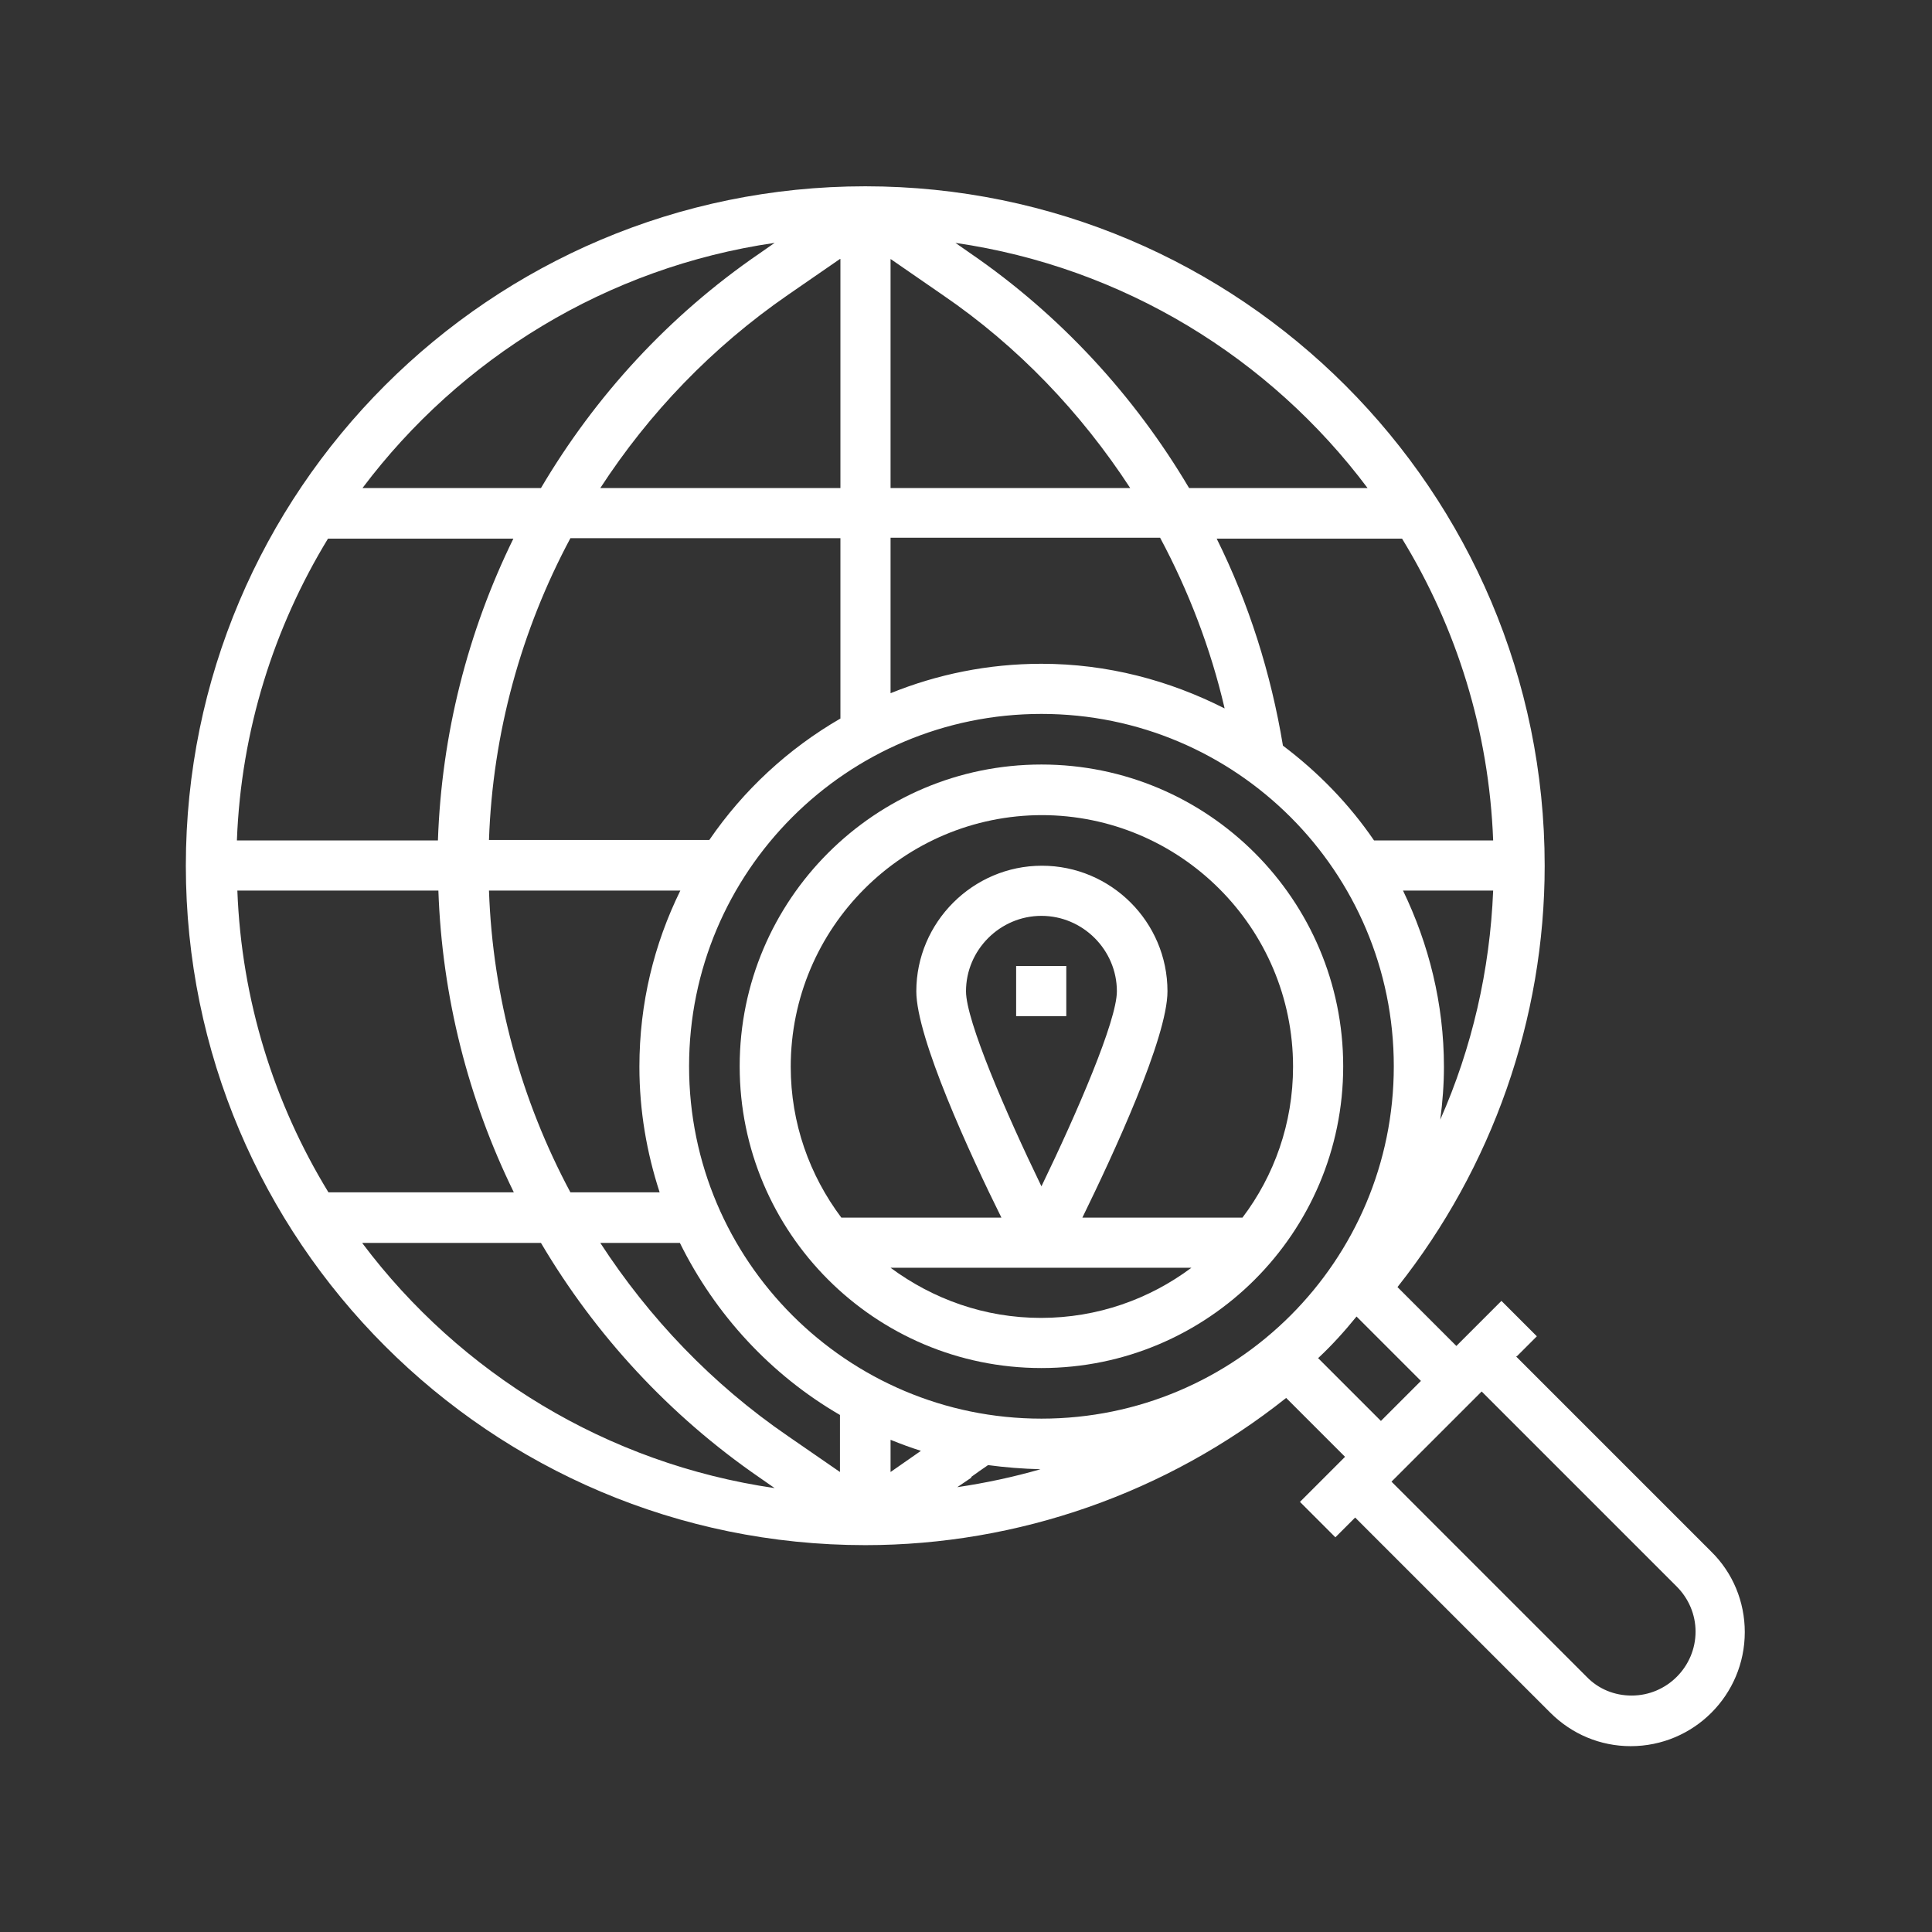 <?xml version="1.0" encoding="UTF-8"?>
<svg id="_7" data-name="7" xmlns="http://www.w3.org/2000/svg" viewBox="0 0 42 42">
  <rect x="0" y="0" width="42" height="42" fill="#333333" stroke="none"/>
  <path d="M22.64,16.62c-3.62,0-6.56,2.94-6.56,6.56s2.94,6.56,6.56,6.56,6.56-2.94,6.56-6.56-2.94-6.56-6.56-6.56ZM22.64,17.72c3.02,0,5.47,2.45,5.47,5.47,0,1.23-.41,2.37-1.1,3.28h-3.48c.67-1.37,1.85-3.91,1.85-4.92,0-1.51-1.23-2.73-2.73-2.73s-2.73,1.23-2.73,2.73c0,1.01,1.17,3.55,1.85,4.92h-3.48c-.69-.92-1.1-2.05-1.1-3.28,0-3.02,2.45-5.47,5.47-5.47ZM22.64,25.79c-.77-1.59-1.64-3.6-1.64-4.24,0-.9.74-1.64,1.64-1.64s1.64.74,1.64,1.64c0,.64-.87,2.65-1.64,4.24ZM19.37,27.56h6.53c-.91.68-2.04,1.09-3.27,1.09s-2.35-.41-3.27-1.09h0Z" fill="#fff" stroke-width="0"/>
  <path d="M32.98,29.48l.43-.43-.77-.77-.98.98-1.28-1.28c2.06-2.6,3.2-5.83,3.2-9.16,0-8.14-6.62-14.77-14.77-14.77s-14.77,6.62-14.77,14.77,6.62,14.77,14.77,14.77c3.33,0,6.56-1.14,9.15-3.2l1.28,1.28-.98.98.77.77.43-.43,4.24,4.24c.47.47,1.09.73,1.75.73,1.37,0,2.48-1.11,2.48-2.48,0-.66-.26-1.29-.73-1.75l-4.24-4.24ZM5.15,19.36h4.38c.08,2.31.65,4.54,1.64,6.56h-4.03c-1.18-1.93-1.89-4.17-1.98-6.56ZM32.47,18.27h-2.6c-.54-.79-1.21-1.48-1.98-2.06-.26-1.57-.74-3.09-1.44-4.5h4.03c1.18,1.93,1.89,4.17,1.98,6.56h0ZM32.46,19.36c-.07,1.73-.46,3.42-1.15,4.98.05-.38.08-.76.08-1.15,0-1.37-.33-2.67-.89-3.83h1.96ZM26.62,15.4c-1.2-.61-2.55-.97-3.98-.97-1.16,0-2.27.23-3.28.64v-3.38h5.86c.62,1.16,1.1,2.41,1.4,3.7ZM19.36,10.61v-4.98l1.13.78c1.64,1.12,3.01,2.56,4.08,4.2h-5.21ZM18.27,5.63v4.98h-5.22c1.06-1.63,2.43-3.06,4.08-4.2l1.13-.78ZM18.27,11.7v3.92c-1.14.66-2.11,1.56-2.85,2.64h-4.79c.08-2.32.7-4.56,1.77-6.56h5.87ZM9.53,18.27h-4.38c.09-2.4.81-4.64,1.98-6.56h4.03c-.99,2.02-1.56,4.25-1.64,6.56ZM10.63,19.36h4.16c-.57,1.16-.89,2.45-.89,3.83,0,.96.16,1.87.44,2.73h-1.94c-1.07-2-1.69-4.24-1.77-6.56ZM14.78,27.02c.77,1.56,1.98,2.87,3.48,3.74v1.24l-1.13-.78c-1.65-1.13-3.02-2.57-4.08-4.2h1.74ZM20.02,31.54l-.66.46v-.7c.22.09.44.17.66.24ZM21.11,32.11c.12-.09.24-.17.37-.26.37.05.75.08,1.14.09-.59.17-1.2.3-1.81.39l.31-.21ZM22.64,30.84c-4.22,0-7.66-3.43-7.66-7.66s3.43-7.66,7.66-7.66,7.66,3.43,7.66,7.66-3.43,7.66-7.66,7.66ZM29.74,10.61h-3.89c-1.19-2.01-2.8-3.76-4.75-5.1l-.33-.23c3.65.53,6.84,2.5,8.96,5.33ZM16.84,5.28l-.33.23c-1.97,1.35-3.57,3.1-4.75,5.1h-3.88c2.12-2.82,5.31-4.8,8.96-5.33ZM7.88,27.02h3.88c1.18,2,2.79,3.75,4.75,5.1l.33.23c-3.65-.53-6.84-2.5-8.96-5.32ZM28.66,29.52c.3-.28.57-.58.83-.9l1.4,1.4-.87.87-1.37-1.37ZM35.47,36.86c-.37,0-.72-.14-.98-.41l-4.24-4.24,1.96-1.96,4.24,4.24c.26.26.41.61.41.98,0,.76-.62,1.39-1.39,1.39Z" fill="#fff" stroke-width="0"/>
  <path d="M22.09,21h1.09v1.09h-1.09v-1.09Z" fill="#fff" stroke-width="0"/>
</svg>